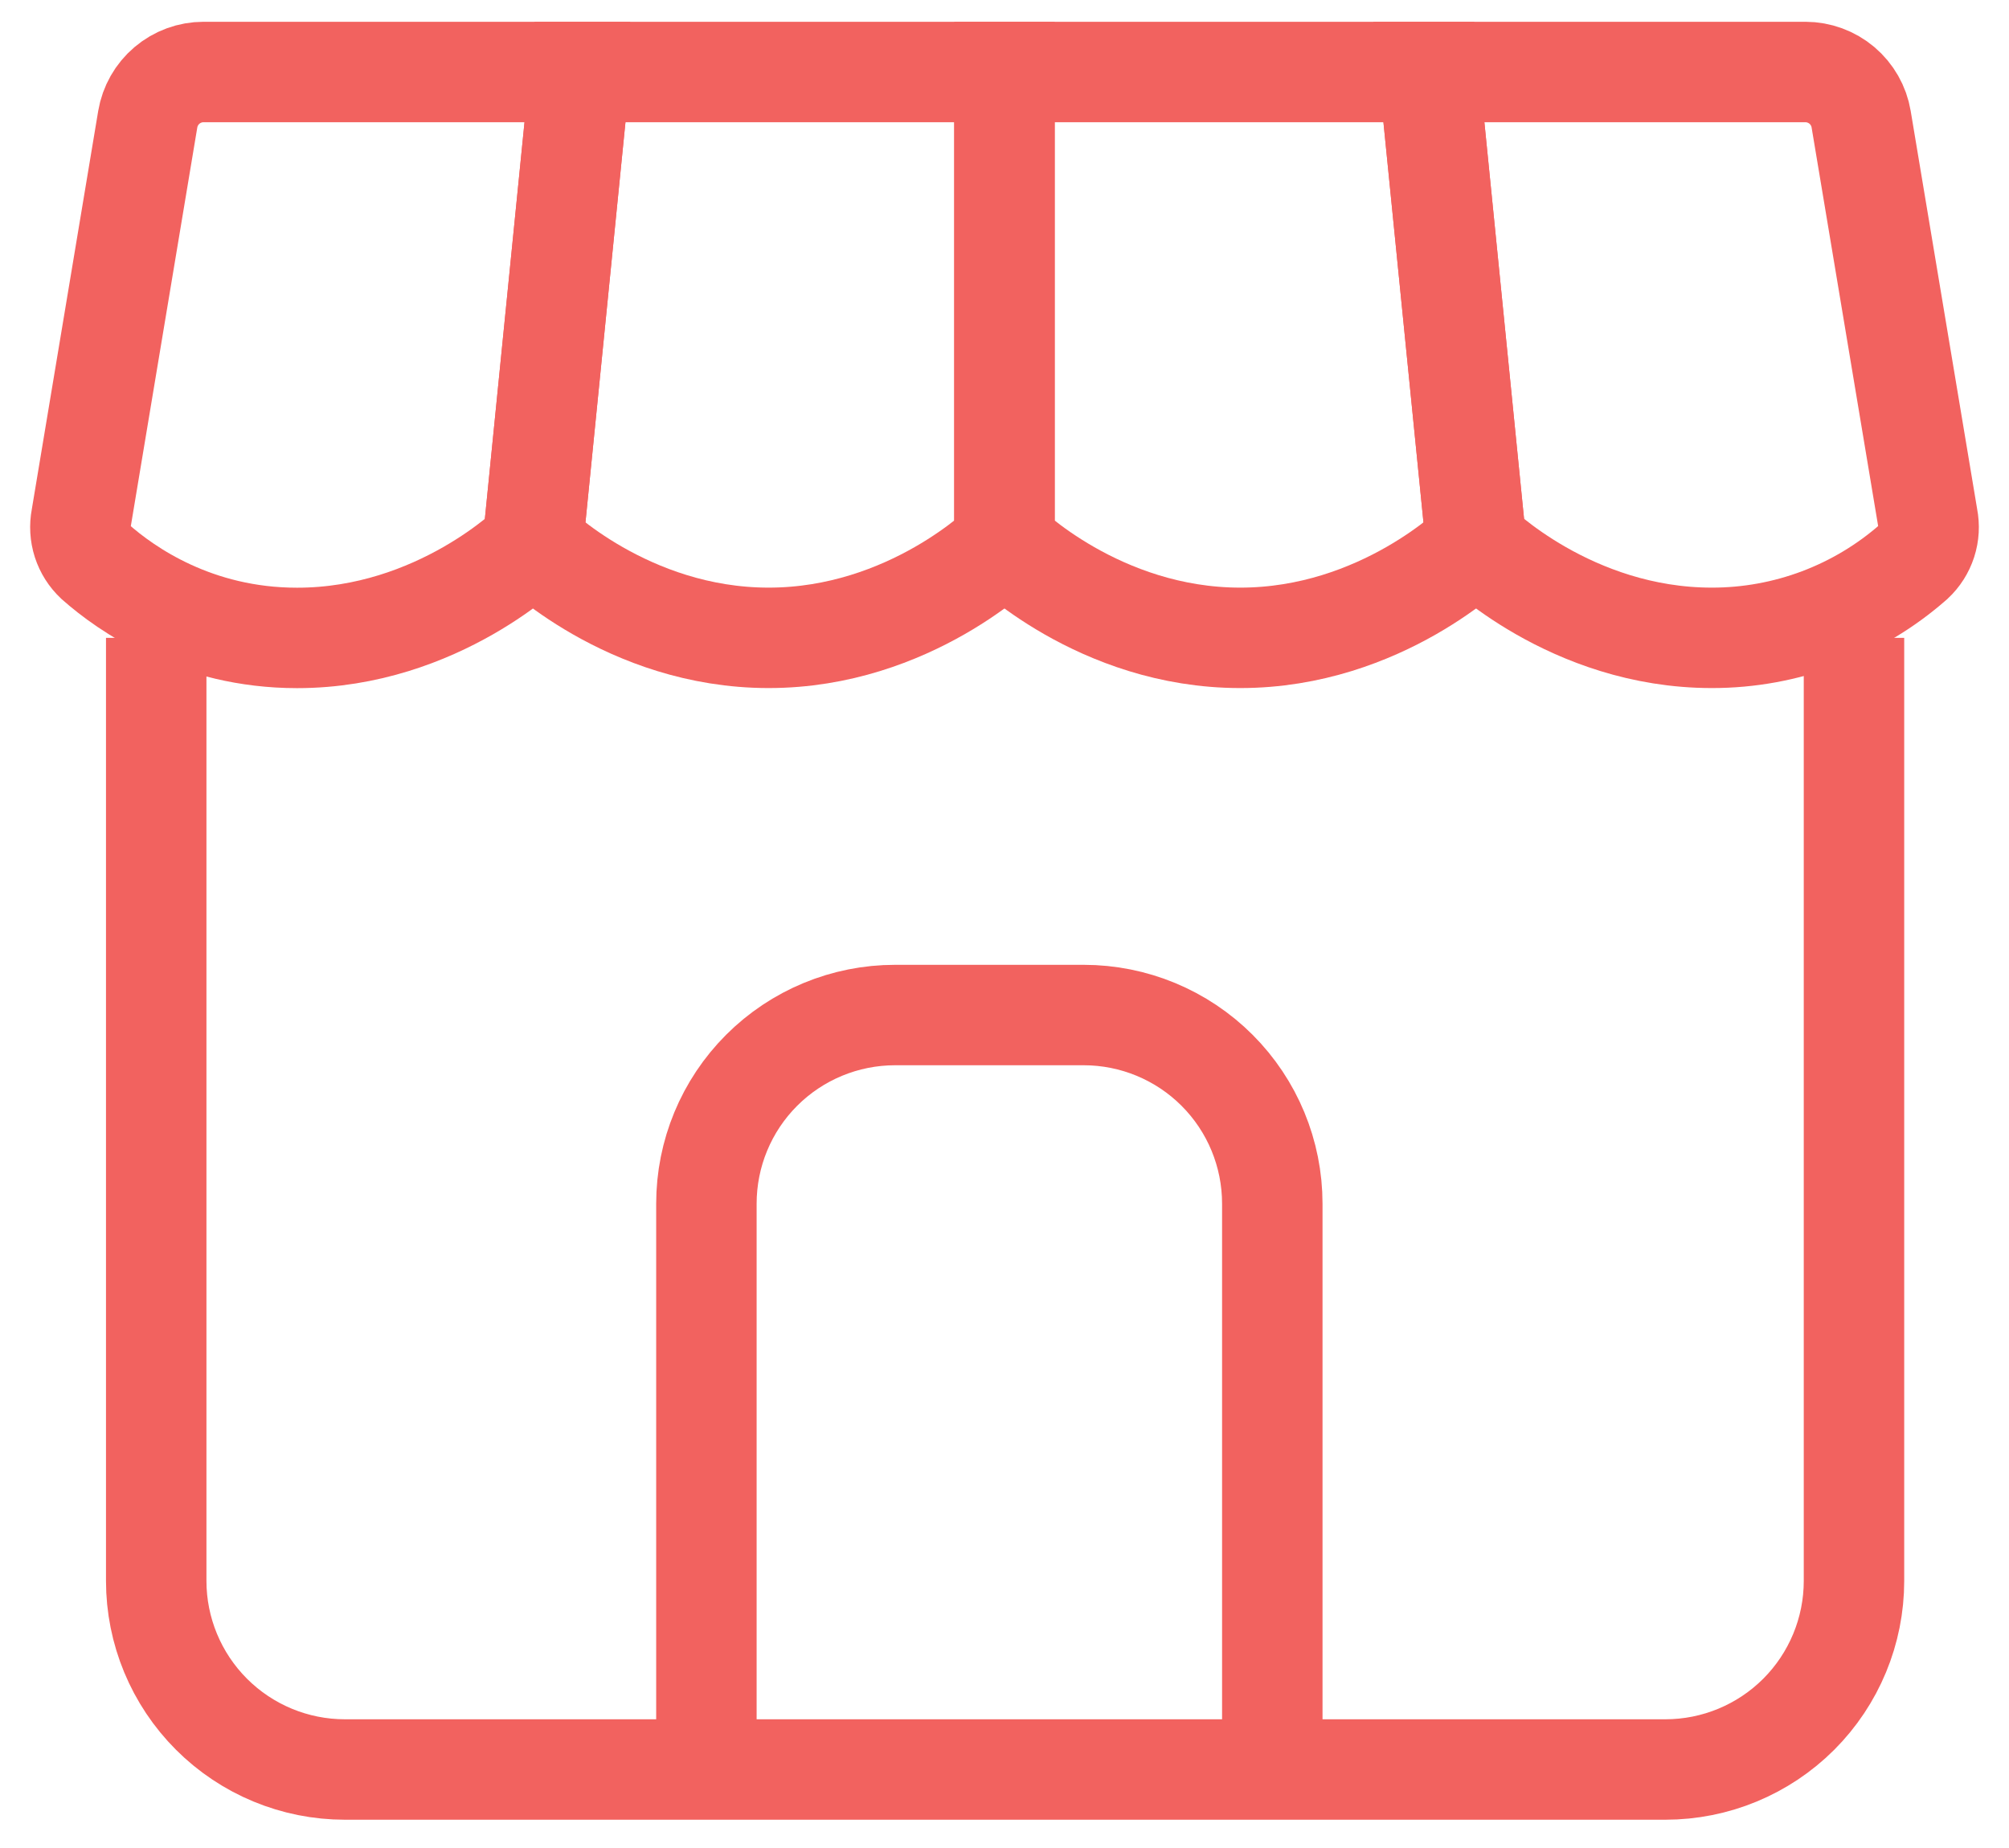 <svg width="50" height="46" viewBox="0 0 50 46" fill="none" xmlns="http://www.w3.org/2000/svg">
<path d="M44.933 1.792H35.562L36.736 13.529C36.736 13.529 39.083 15.877 42.604 15.877C44.453 15.879 46.238 15.206 47.625 13.985C47.772 13.848 47.881 13.676 47.943 13.485C48.005 13.294 48.016 13.09 47.977 12.893L46.32 2.966C46.265 2.638 46.095 2.34 45.841 2.125C45.587 1.911 45.266 1.793 44.933 1.792V1.792Z" stroke="#F2625F" stroke-width="2.5"/>
<path d="M35.562 1.792L36.736 13.529C36.736 13.529 34.388 15.877 30.867 15.877C27.346 15.877 24.999 13.529 24.999 13.529V1.792H35.562Z" stroke="#F2625F" stroke-width="2.5"/>
<path d="M24.999 1.792V13.529C24.999 13.529 22.651 15.877 19.13 15.877C15.609 15.877 13.262 13.529 13.262 13.529L14.435 1.792H24.999Z" stroke="#F2625F" stroke-width="2.5"/>
<path d="M14.435 1.792H5.067C4.733 1.792 4.411 1.91 4.156 2.126C3.902 2.341 3.732 2.64 3.677 2.968L2.022 12.896C1.984 13.092 1.996 13.296 2.057 13.487C2.119 13.678 2.228 13.85 2.374 13.987C3.144 14.668 4.865 15.879 7.393 15.879C10.914 15.879 13.262 13.532 13.262 13.532L14.435 1.795V1.792Z" stroke="#F2625F" stroke-width="2.5"/>
<path d="M3.888 15.877V39.351C3.888 40.596 4.383 41.79 5.264 42.671C6.144 43.551 7.338 44.046 8.583 44.046H41.447C42.692 44.046 43.886 43.551 44.767 42.671C45.647 41.79 46.142 40.596 46.142 39.351V15.877" stroke="#F2625F" stroke-width="2.5"/>
<path d="M31.665 44.045V29.961C31.665 28.716 31.171 27.522 30.29 26.641C29.41 25.761 28.216 25.266 26.971 25.266H22.276C21.03 25.266 19.836 25.761 18.956 26.641C18.075 27.522 17.581 28.716 17.581 29.961V44.045" stroke="#F2625F" stroke-width="2.5" stroke-miterlimit="16"/>
</svg>
